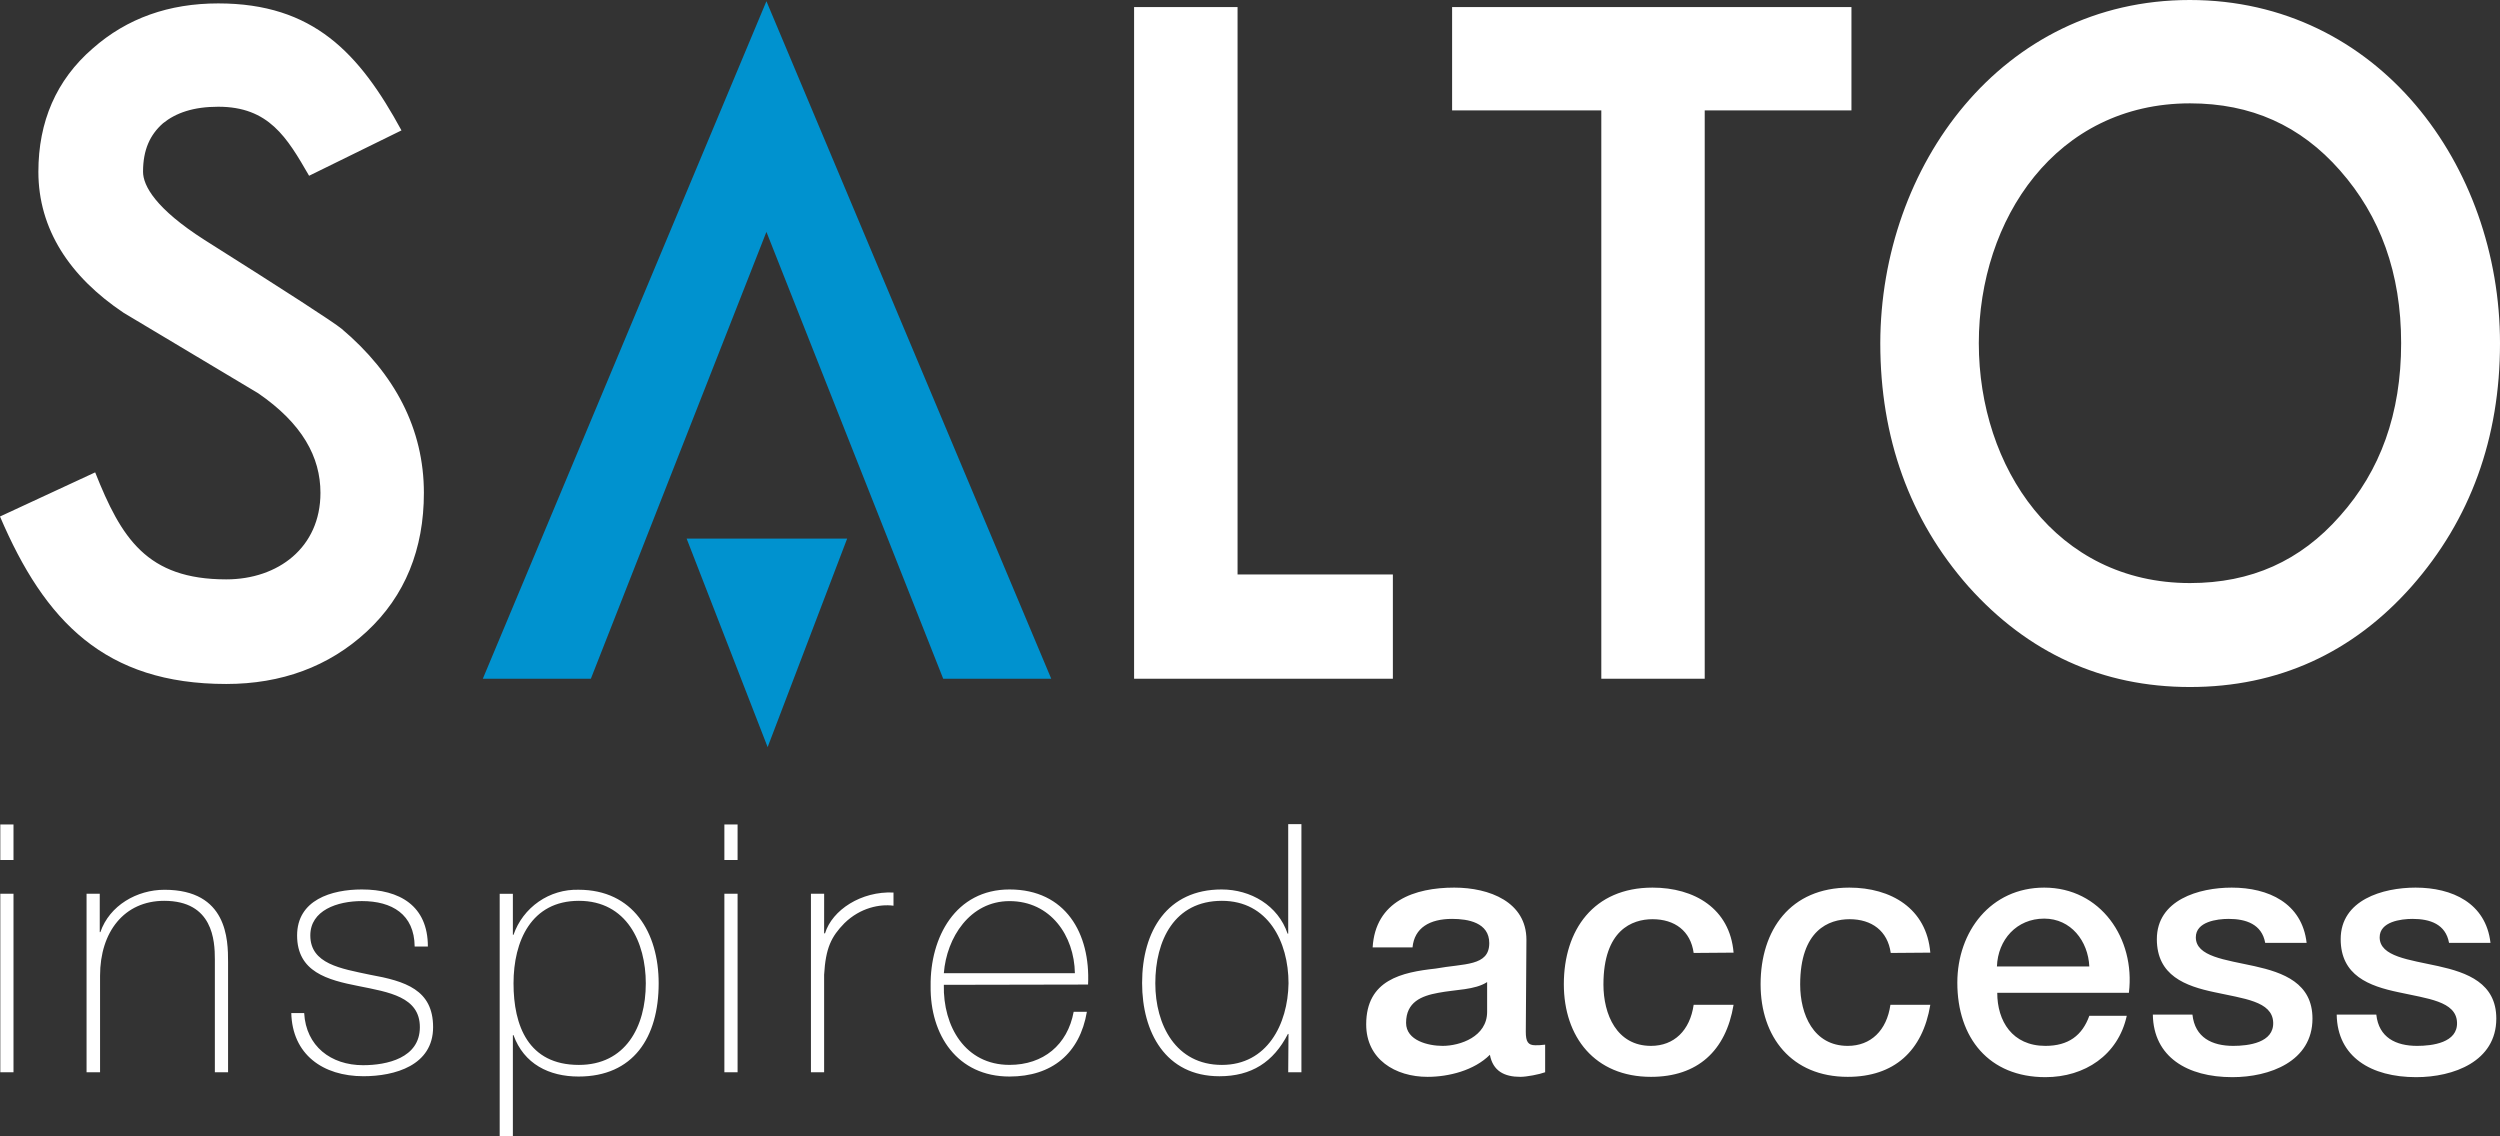 <svg width="88" height="40" viewBox="0 0 88 40" fill="none" xmlns="http://www.w3.org/2000/svg">
<rect x="0" y="0" width="88" height="40" fill="#333333" stroke="none"/>
<g clip-path="url(#clip0_1653_930)">
<path d="M60.006 3.886V23.892H56.366V3.886H51.114V0.248H65.171V3.886H60.006ZM12.911 22.23C11.571 23.471 9.897 24.076 7.963 24.076C3.695 24.076 1.577 21.873 0 18.181L3.35 16.627C4.268 18.937 5.164 20.394 7.963 20.394C9.789 20.394 11.28 19.272 11.28 17.35C11.28 16.087 10.642 14.91 9.086 13.841L4.354 11.012C2.453 9.74 1.351 8.066 1.351 6.046C1.351 4.286 1.977 2.818 3.263 1.706C4.473 0.637 5.953 0.12 7.682 0.12C11.032 0.12 12.652 1.87 14.132 4.59L10.88 6.187C10.102 4.837 9.464 3.757 7.682 3.757C6.807 3.757 6.191 3.973 5.737 4.34C5.283 4.74 5.035 5.269 5.035 6.046C5.035 6.543 5.489 7.353 7.195 8.443C10.069 10.257 11.722 11.326 12.025 11.573C13.905 13.161 14.921 15.104 14.921 17.35C14.921 19.326 14.261 20.977 12.911 22.23ZM39.92 23.892V0.248H43.562V20.221H49.029V23.891L39.92 23.892ZM84.889 20.642C82.814 22.985 80.189 24.183 77.088 24.183C73.998 24.183 71.383 22.985 69.288 20.643C67.213 18.289 66.186 15.406 66.186 12.081C66.197 5.851 70.454 0 77.078 0C83.722 0 88 5.83 88 12.081C88 15.417 86.963 18.289 84.889 20.642ZM82.37 6.002C80.977 4.416 79.237 3.638 77.087 3.638C72.377 3.638 69.654 7.708 69.654 12.081C69.654 16.453 72.376 20.524 77.087 20.524C79.237 20.524 80.977 19.746 82.37 18.159C83.786 16.572 84.52 14.564 84.52 12.081C84.52 9.609 83.786 7.61 82.37 6.002Z" fill="white"/>
<path d="M33.201 23.892L26.978 8.162L20.798 23.892H16.995L26.978 0.043L37.004 23.892H33.201Z" fill="#0092CF"/>
<path d="M24.169 18.958L27.021 26.299L29.82 18.958H24.169Z" fill="#0092CF"/>
<path d="M0.475 37.744V31.46H0.011V37.744H0.475ZM0.475 30.273V29.02H0.011V30.273H0.475ZM3.058 37.744H3.522V34.344C3.522 32.799 4.376 31.709 5.78 31.709C7.498 31.709 7.563 33.112 7.563 33.771V37.744H8.028V33.857C8.028 33.08 8.006 31.32 5.791 31.32C4.819 31.32 3.857 31.87 3.533 32.81H3.511V31.46H3.047V37.744H3.057H3.058ZM10.253 35.649C10.285 37.117 11.366 37.883 12.792 37.883C13.894 37.883 15.245 37.506 15.245 36.156C15.245 34.839 14.272 34.536 13.019 34.31C12.003 34.094 10.923 33.932 10.923 32.928C10.923 32.043 11.873 31.718 12.738 31.718C13.797 31.718 14.585 32.183 14.596 33.317H15.061C15.061 31.881 14.067 31.309 12.738 31.309C11.668 31.309 10.458 31.676 10.458 32.928C10.458 34.213 11.528 34.494 12.619 34.709C13.689 34.925 14.779 35.087 14.779 36.156C14.779 37.246 13.613 37.495 12.781 37.495C11.647 37.495 10.771 36.825 10.707 35.66H10.253V35.649ZM20.376 37.485C18.594 37.485 18.076 36.103 18.076 34.613C18.076 33.123 18.702 31.709 20.376 31.709C22.062 31.709 22.732 33.177 22.732 34.613C22.732 36.157 22.008 37.485 20.376 37.485ZM18.053 31.461H17.589V40H18.053V36.437H18.075C18.442 37.452 19.328 37.894 20.365 37.894C22.289 37.894 23.185 36.524 23.185 34.612C23.185 32.831 22.289 31.319 20.365 31.319C19.864 31.306 19.372 31.453 18.961 31.738C18.549 32.024 18.239 32.433 18.075 32.906H18.053V31.46V31.461ZM25.963 37.744V31.46H25.498V37.744H25.963ZM25.963 30.273V29.02H25.498V30.273H25.963ZM29.01 31.46H28.545V37.744H29.009V34.31C29.064 33.371 29.258 32.972 29.723 32.497C30.284 31.947 30.976 31.817 31.451 31.881V31.417C30.317 31.363 29.291 32.032 29.041 32.853H29.009L29.01 31.46ZM38.3 34.655C38.387 32.863 37.512 31.309 35.535 31.309C33.633 31.309 32.737 32.993 32.758 34.709C32.737 36.437 33.698 37.894 35.535 37.894C37.025 37.894 38.009 37.084 38.258 35.616H37.793C37.577 36.782 36.723 37.484 35.535 37.484C33.979 37.484 33.19 36.134 33.223 34.666L38.301 34.656L38.3 34.655ZM33.223 34.256C33.32 33.004 34.141 31.719 35.535 31.719C36.983 31.719 37.815 32.939 37.836 34.256H33.223ZM43.011 37.485C41.391 37.485 40.667 36.081 40.667 34.613C40.667 33.102 41.337 31.709 43.011 31.709C44.631 31.709 45.356 33.145 45.356 34.613C45.334 36.06 44.599 37.485 43.011 37.485ZM45.345 37.744H45.81V29.01H45.345V32.864H45.323C44.988 31.871 44.027 31.309 43 31.309C41.099 31.309 40.202 32.756 40.202 34.602C40.202 36.33 41.023 37.884 42.925 37.884C44.048 37.884 44.826 37.388 45.335 36.394H45.355L45.345 37.744ZM52.347 35.617C52.347 36.491 51.396 36.815 50.78 36.815C50.283 36.815 49.494 36.632 49.494 36.005C49.494 35.271 50.034 35.055 50.629 34.947C51.245 34.828 51.914 34.85 52.347 34.569V35.617ZM53.73 33.08C53.73 31.752 52.433 31.244 51.19 31.244C49.797 31.244 48.414 31.719 48.317 33.349H49.721C49.786 32.659 50.326 32.345 51.115 32.345C51.677 32.345 52.422 32.475 52.422 33.198C52.422 34.018 51.536 33.911 50.532 34.094C49.354 34.224 48.09 34.483 48.09 36.059C48.09 37.29 49.116 37.905 50.25 37.905C50.996 37.905 51.893 37.679 52.444 37.128C52.552 37.7 52.952 37.905 53.514 37.905C53.74 37.905 54.184 37.819 54.389 37.743V36.772C54.237 36.793 54.129 36.793 54.043 36.793C53.783 36.793 53.708 36.663 53.708 36.318L53.73 33.08ZM61.022 33.533C60.892 31.978 59.639 31.244 58.169 31.244C56.095 31.244 55.047 32.734 55.047 34.644C55.047 36.502 56.138 37.905 58.115 37.905C59.747 37.905 60.751 36.998 61.022 35.368H59.617C59.487 36.275 58.926 36.815 58.115 36.815C56.905 36.815 56.441 35.703 56.441 34.655C56.441 32.734 57.456 32.356 58.169 32.356C58.947 32.356 59.509 32.766 59.617 33.544L61.022 33.533ZM67.947 33.533C67.817 31.978 66.564 31.244 65.095 31.244C63.021 31.244 61.973 32.734 61.973 34.644C61.973 36.502 63.063 37.905 65.041 37.905C66.673 37.905 67.677 36.998 67.947 35.368H66.543C66.413 36.275 65.851 36.815 65.041 36.815C63.831 36.815 63.366 35.703 63.366 34.655C63.366 32.734 64.382 32.356 65.106 32.356C65.884 32.356 66.446 32.766 66.554 33.544L67.947 33.533ZM74.938 34.937C75.165 33.037 73.944 31.244 71.956 31.244C70.076 31.244 68.898 32.788 68.898 34.591C68.898 36.534 70.011 37.916 71.999 37.916C73.382 37.916 74.559 37.139 74.862 35.757H73.544C73.296 36.447 72.81 36.815 71.999 36.815C70.832 36.815 70.303 35.941 70.303 34.947H74.938V34.937ZM70.292 34.019C70.325 33.079 70.984 32.335 71.956 32.335C72.896 32.335 73.501 33.123 73.544 34.019H70.292ZM75.78 35.714C75.802 37.204 76.99 37.916 78.579 37.916C79.886 37.916 81.399 37.366 81.399 35.854C81.399 34.602 80.372 34.234 79.356 34.008C78.33 33.781 77.293 33.673 77.293 32.993C77.293 32.443 78.038 32.345 78.449 32.345C79.054 32.345 79.616 32.529 79.735 33.188H81.193C81.031 31.784 79.843 31.244 78.557 31.244C77.401 31.244 75.921 31.676 75.921 33.058C75.921 34.343 76.925 34.71 77.951 34.926C78.968 35.152 79.983 35.239 80.016 35.984C80.048 36.707 79.14 36.815 78.611 36.815C77.865 36.815 77.261 36.524 77.174 35.714H75.78ZM82.252 35.714C82.274 37.204 83.462 37.916 85.05 37.916C86.358 37.916 87.87 37.366 87.87 35.854C87.87 34.602 86.844 34.234 85.828 34.008C84.802 33.781 83.764 33.673 83.764 32.993C83.764 32.443 84.51 32.345 84.921 32.345C85.536 32.345 86.087 32.529 86.206 33.188H87.665C87.503 31.784 86.315 31.244 85.029 31.244C83.873 31.244 82.392 31.676 82.392 33.058C82.392 34.343 83.397 34.71 84.424 34.926C85.439 35.152 86.454 35.239 86.487 35.984C86.52 36.707 85.612 36.815 85.083 36.815C84.337 36.815 83.733 36.524 83.646 35.714H82.252Z" fill="white"/>
</g>
<defs>
<clipPath id="clip0_1653_930">
<rect width="88" height="40" fill="white"/>
</clipPath>
</defs>
</svg>
